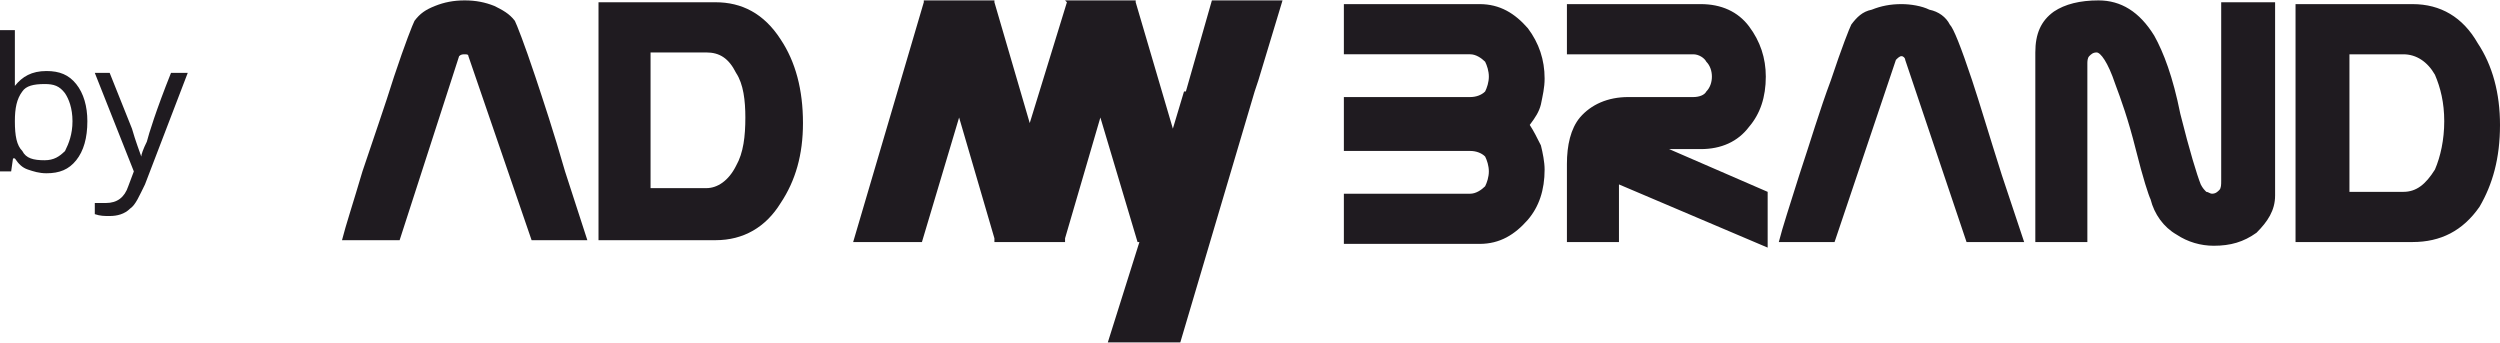 <?xml version="1.0" encoding="UTF-8"?>
<!DOCTYPE svg PUBLIC "-//W3C//DTD SVG 1.1//EN" "http://www.w3.org/Graphics/SVG/1.1/DTD/svg11.dtd">
<!-- Creator: CorelDRAW X8 -->
<svg xmlns="http://www.w3.org/2000/svg" xml:space="preserve" width="2392px" height="328px" version="1.1" style="shape-rendering:geometricPrecision; text-rendering:geometricPrecision; image-rendering:optimizeQuality; fill-rule:evenodd; clip-rule:evenodd"
viewBox="0 0 1345 184"
 xmlns:xlink="http://www.w3.org/1999/xlink">
 <defs>
  <style type="text/css">
   <![CDATA[
    .fil1 {fill:#1F1B20}
    .fil0 {fill:#1F1B20;fill-rule:nonzero}
   ]]>
  </style>
 </defs>
 <g id="Layer_x0020_1">
  <g id="_92022109312">
   <path class="fil0" d="M25 38c7,0 12,2 16,7 4,5 6,12 6,20 0,9 -2,16 -6,21 -4,5 -9,7 -16,7 -4,0 -7,-1 -10,-2 -3,-1 -5,-3 -7,-6l-1 0 -1 7 -6 0 0 -76 8 0 0 19c0,4 0,8 0,11l0 0c4,-5 9,-8 17,-8zm-1 7c-6,0 -10,1 -12,4 -3,4 -4,9 -4,16 0,8 1,13 4,16 2,4 6,5 12,5 5,0 8,-2 11,-5 2,-4 4,-9 4,-16 0,-7 -2,-12 -4,-15 -3,-4 -6,-5 -11,-5z"/>
   <path id="1" class="fil0" d="M51 39l8 0 12 30c2,7 4,12 5,15l0 0c0,-1 1,-4 3,-8 1,-4 5,-17 13,-37l9 0 -23 60c-3,6 -5,11 -8,13 -3,3 -7,4 -11,4 -3,0 -5,0 -8,-1l0 -6c2,0 4,0 6,0 6,0 10,-3 12,-9l3 -8 -21 -53z"/>
   <g>
    <path class="fil1" d="M316 129l-30 0 -34 -99c0,-1 -1,-1 -2,-1 -1,0 -2,0 -3,1l-32 99 -31 0c2,-8 6,-20 11,-37 6,-18 12,-35 17,-51 6,-18 10,-28 11,-30 3,-4 6,-6 11,-8 5,-2 10,-3 16,-3 6,0 11,1 16,3 4,2 8,4 11,8 1,2 5,12 11,30 4,12 10,30 16,51 4,12 8,25 12,37zm69 0l-63 0 0 -128 63 0c14,0 26,6 35,20 8,12 12,27 12,45 0,17 -4,31 -12,43 -8,13 -20,20 -35,20zm-5 -28c6,0 12,-4 16,-12 4,-7 5,-16 5,-26 0,-9 -1,-18 -5,-24 -4,-8 -9,-11 -16,-11l-30 0 0 73 30 0z"/>
    <polygon class="fil1" points="631,69 611,1 611,0 611,0 611,0 574,0 574,0 573,0 574,1 554,66 535,1 535,0 534,0 534,0 497,0 497,0 497,0 497,1 459,130 496,130 516,63 535,128 535,130 573,130 573,128 592,63 612,130 613,130 596,184 635,184 675,49 675,49 677,43 690,0 652,0 638,49 637,49 "/>
    <path class="fil1" d="M1224 105c0,8 -4,14 -10,20 -7,5 -14,7 -23,7 -7,0 -14,-2 -20,-6 -7,-4 -12,-11 -14,-19 -1,-2 -4,-11 -8,-27 -4,-16 -8,-27 -11,-35 -4,-12 -8,-17 -10,-17 -2,0 -3,1 -4,2 -1,1 -1,3 -1,4l0 96 -28 0 0 -102c0,-10 3,-17 10,-22 6,-4 14,-6 24,-6 12,0 22,6 30,19 5,9 10,22 14,42 5,20 9,33 11,38 1,2 2,3 3,4 1,0 2,1 3,1 2,0 3,-1 4,-2 1,-1 1,-3 1,-5l0 -96 29 0 0 104zm-135 25l-31 0 -33 -98c0,-1 -1,-2 -2,-2 -1,0 -2,1 -3,2l-33 98 -30 0c2,-8 6,-20 11,-36 6,-18 11,-35 17,-51 6,-18 10,-28 11,-30 3,-4 6,-7 11,-8 5,-2 10,-3 16,-3 5,0 11,1 15,3 5,1 9,4 11,8 2,2 6,12 12,30 4,12 9,29 16,51 4,12 8,24 12,36zm209 0l-63 0 0 -128 63 0c15,0 27,7 35,21 8,12 12,27 12,44 0,18 -4,32 -11,44 -9,13 -21,19 -36,19zm-5 -27c7,0 12,-4 17,-12 3,-7 5,-16 5,-26 0,-10 -2,-18 -5,-25 -4,-7 -10,-11 -17,-11l-29 0 0 74 29 0zm-342 30l-80 -34 0 31 -28 0 0 -42c0,-10 2,-19 7,-25 6,-7 15,-11 26,-11l35 0c3,0 6,-1 7,-3 2,-2 3,-5 3,-8 0,-3 -1,-6 -3,-8 -1,-2 -4,-4 -7,-4l-68 0 0 -27 72 0c11,0 20,4 26,12 6,8 9,17 9,27 0,11 -3,20 -9,27 -6,8 -15,12 -26,12l-17 0 53 23 0 30zm-128 -66c2,3 4,7 6,11 1,4 2,9 2,13 0,11 -3,20 -9,27 -7,8 -15,13 -26,13l-73 0 0 -27 68 0c3,0 6,-2 8,-4 1,-2 2,-5 2,-8 0,-3 -1,-6 -2,-8 -2,-2 -5,-3 -8,-3l-68 0 0 -29 68 0c3,0 6,-1 8,-3 1,-2 2,-5 2,-8 0,-3 -1,-6 -2,-8 -2,-2 -5,-4 -8,-4l-68 0 0 -27 73 0c11,0 19,5 26,13 6,8 9,17 9,27 0,5 -1,9 -2,14 -1,4 -3,7 -6,11z"/>
   </g>
  </g>
 </g>
</svg>
